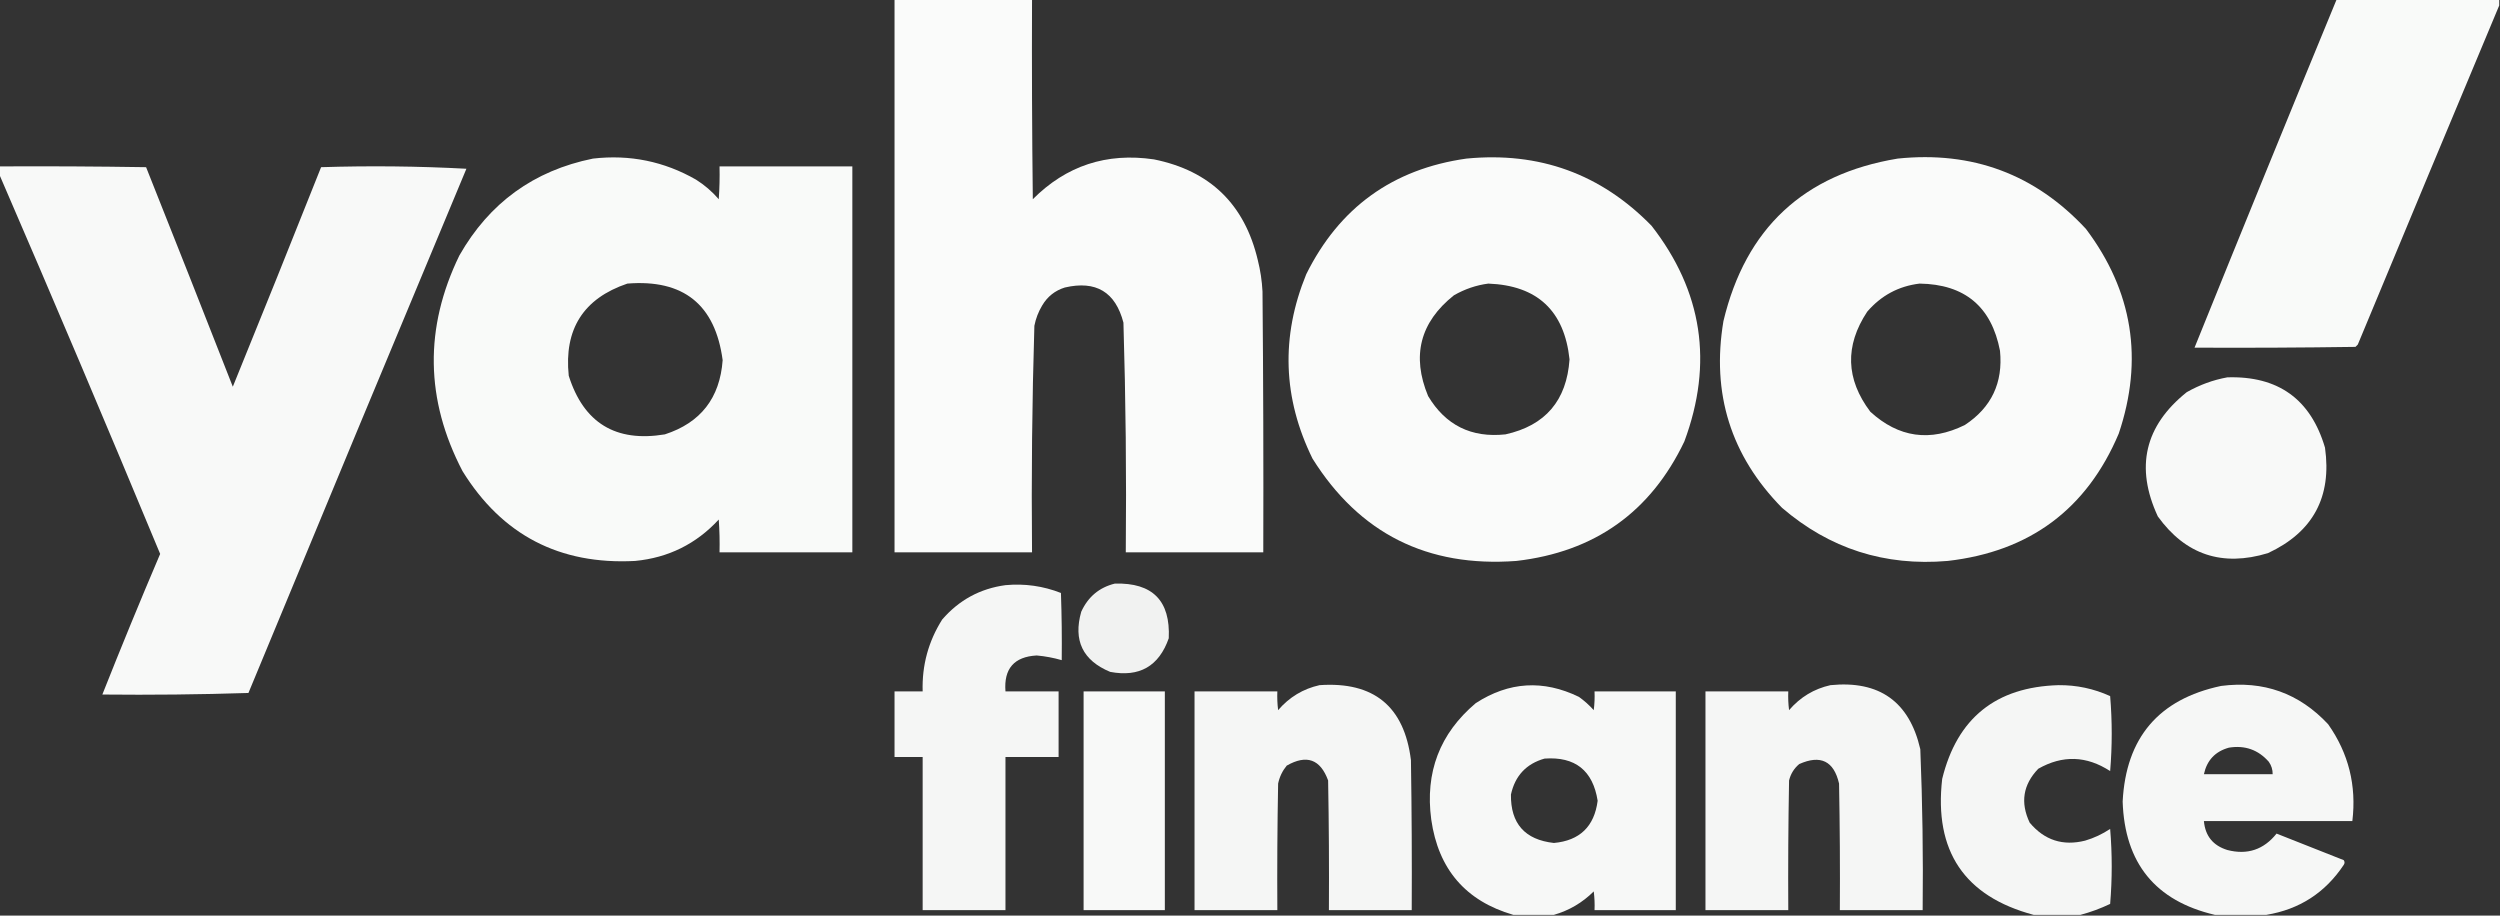 <?xml version="1.0" encoding="UTF-8"?>
<!DOCTYPE svg PUBLIC "-//W3C//DTD SVG 1.1//EN" "http://www.w3.org/Graphics/SVG/1.1/DTD/svg11.dtd">
<svg xmlns="http://www.w3.org/2000/svg" version="1.1" width="1600px" height="586px" style="shape-rendering:geometricPrecision; text-rendering:geometricPrecision; image-rendering:optimizeQuality; fill-rule:evenodd; clip-rule:evenodd" xmlns:xlink="http://www.w3.org/1999/xlink">
<rect width="100%" height="100%" fill="#333333" stroke="none"/>
<g><path style="opacity:0.977" fill="#fefffe" d="M 572.5,-0.5 C 601.833,-0.5 631.167,-0.5 660.5,-0.5C 660.333,42.168 660.5,84.835 661,127.5C 682.384,106.039 708.218,97.539 738.5,102C 774.409,109.241 796.575,130.741 805,166.5C 806.647,173.07 807.647,179.736 808,186.5C 808.5,242.166 808.667,297.832 808.5,353.5C 779.167,353.5 749.833,353.5 720.5,353.5C 720.971,304.467 720.471,255.467 719,206.5C 713.907,186.864 701.407,179.364 681.5,184C 675.201,185.963 670.368,189.797 667,195.5C 664.573,199.54 662.906,203.874 662,208.5C 660.534,256.804 660.034,305.137 660.5,353.5C 631.167,353.5 601.833,353.5 572.5,353.5C 572.5,235.5 572.5,117.5 572.5,-0.5 Z"/></g>
<g><path style="opacity:0.973" fill="#fefffe" d="M 1495.5,-0.5 C 1530.17,-0.5 1564.83,-0.5 1599.5,-0.5C 1599.5,0.833 1599.5,2.167 1599.5,3.5C 1569.26,75.692 1539.09,148.026 1509,220.5C 1508.5,221 1508,221.5 1507.5,222C 1473.17,222.5 1438.83,222.667 1404.5,222.5C 1434.55,148.064 1464.88,73.73 1495.5,-0.5 Z"/></g>
<g><path style="opacity:0.976" fill="#fefffe" d="M 379.5,101.5 C 403.063,98.779 425.063,103.279 445.5,115C 450.923,118.419 455.756,122.585 460,127.5C 460.5,120.508 460.666,113.508 460.5,106.5C 488.833,106.5 517.167,106.5 545.5,106.5C 545.5,188.833 545.5,271.167 545.5,353.5C 517.167,353.5 488.833,353.5 460.5,353.5C 460.666,346.492 460.5,339.492 460,332.5C 445.608,348.112 427.775,356.945 406.5,359C 358.128,361.567 321.295,342.401 296,301.5C 272.162,255.785 271.495,209.785 294,163.5C 313.139,129.852 341.639,109.186 379.5,101.5 Z M 401.5,181.5 C 437.418,178.608 457.751,194.941 462.5,230.5C 460.745,254.737 448.412,270.57 425.5,278C 394.054,283.203 373.554,270.703 364,240.5C 360.887,210.694 373.387,191.027 401.5,181.5 Z"/></g>
<g><path style="opacity:0.977" fill="#fefffe" d="M 938.5,101.5 C 985.089,96.968 1024.59,111.301 1057,144.5C 1089.61,186.394 1096.61,232.394 1078,282.5C 1056.42,327.712 1020.58,353.212 970.5,359C 913.515,363.258 870.015,341.425 840,293.5C 820.996,254.769 819.663,215.436 836,175.5C 857.172,132.831 891.339,108.164 938.5,101.5 Z M 952.5,181.5 C 983.839,182.673 1001.17,198.839 1004.5,230C 1002.69,256.347 989.028,272.347 963.5,278C 941.673,280.336 925.173,272.17 914,253.5C 903.309,227.764 908.809,206.264 930.5,189C 937.459,185.001 944.793,182.501 952.5,181.5 Z"/></g>
<g><path style="opacity:0.977" fill="#fefffe" d="M 1214.5,101.5 C 1262.36,96.535 1302.52,111.535 1335,146.5C 1364.96,186.332 1371.96,229.999 1356,277.5C 1335.55,325.846 1299.05,353.013 1246.5,359C 1206.24,362.467 1170.91,351.134 1140.5,325C 1107.73,291.681 1095.23,251.848 1103,205.5C 1117.2,146.136 1154.36,111.469 1214.5,101.5 Z M 1228.5,181.5 C 1257.4,181.906 1274.57,196.239 1280,224.5C 1282.02,244.964 1274.52,260.797 1257.5,272C 1235.31,282.942 1215.14,280.108 1197,263.5C 1181.27,242.621 1180.61,221.288 1195,199.5C 1203.91,189.13 1215.08,183.13 1228.5,181.5 Z"/></g>
<g><path style="opacity:0.972" fill="#fefffe" d="M -0.5,106.5 C 30.835,106.333 62.168,106.5 93.5,107C 112.135,153.772 130.635,200.606 149,247.5C 168.024,200.763 186.858,153.93 205.5,107C 236.645,106.009 267.645,106.342 298.5,108C 251.809,219.735 205.309,331.569 159,443.5C 127.907,444.496 96.74,444.829 65.5,444.5C 77.435,414.369 89.768,384.369 102.5,354.5C 68.728,273.16 34.395,192.16 -0.5,111.5C -0.5,109.833 -0.5,108.167 -0.5,106.5 Z"/></g>
<g><path style="opacity:0.968" fill="#fefffe" d="M 1425.5,241.5 C 1458.03,240.495 1478.86,255.495 1488,286.5C 1492.46,318.081 1480.3,340.581 1451.5,354C 1422.22,362.908 1398.72,355.075 1381,330.5C 1366.42,299.053 1372.59,272.553 1399.5,251C 1407.76,246.308 1416.42,243.141 1425.5,241.5 Z"/></g>
<g><path style="opacity:0.934" fill="#fefffe" d="M 713.5,373.5 C 737.65,372.816 749.15,384.482 748,408.5C 741.714,426.395 729.214,433.562 710.5,430C 692.931,422.693 686.764,409.86 692,391.5C 696.363,381.956 703.53,375.956 713.5,373.5 Z"/></g>
<g><path style="opacity:0.954" fill="#fefffe" d="M 643.5,374.5 C 655.78,373.368 667.614,375.034 679,379.5C 679.5,393.829 679.667,408.163 679.5,422.5C 674.298,420.993 668.964,419.993 663.5,419.5C 649.037,420.3 642.371,427.967 643.5,442.5C 654.833,442.5 666.167,442.5 677.5,442.5C 677.5,456.5 677.5,470.5 677.5,484.5C 666.167,484.5 654.833,484.5 643.5,484.5C 643.5,517.167 643.5,549.833 643.5,582.5C 625.833,582.5 608.167,582.5 590.5,582.5C 590.5,549.833 590.5,517.167 590.5,484.5C 584.5,484.5 578.5,484.5 572.5,484.5C 572.5,470.5 572.5,456.5 572.5,442.5C 578.5,442.5 584.5,442.5 590.5,442.5C 589.994,425.853 594.161,410.52 603,396.5C 613.795,384.022 627.295,376.689 643.5,374.5 Z"/></g>
<g><path style="opacity:0.954" fill="#fefffe" d="M 844.5,438.5 C 879.252,436.097 898.752,452.097 903,486.5C 903.5,518.498 903.667,550.498 903.5,582.5C 885.833,582.5 868.167,582.5 850.5,582.5C 850.667,554.831 850.5,527.165 850,499.5C 845.047,485.887 836.214,482.72 823.5,490C 820.731,493.372 818.898,497.205 818,501.5C 817.5,528.498 817.333,555.498 817.5,582.5C 799.833,582.5 782.167,582.5 764.5,582.5C 764.5,535.833 764.5,489.167 764.5,442.5C 782.167,442.5 799.833,442.5 817.5,442.5C 817.334,446.514 817.501,450.514 818,454.5C 825.129,446.192 833.963,440.859 844.5,438.5 Z"/></g>
<g><path style="opacity:0.962" fill="#fefffe" d="M 994.5,585.5 C 985.833,585.5 977.167,585.5 968.5,585.5C 938.018,576.639 920.518,556.305 916,524.5C 911.956,494.274 921.456,469.441 944.5,450C 965.716,436.259 987.716,434.926 1010.5,446C 1013.96,448.463 1017.13,451.296 1020,454.5C 1020.5,450.514 1020.67,446.514 1020.5,442.5C 1037.83,442.5 1055.17,442.5 1072.5,442.5C 1072.5,489.167 1072.5,535.833 1072.5,582.5C 1055.17,582.5 1037.83,582.5 1020.5,582.5C 1020.67,578.486 1020.5,574.486 1020,570.5C 1012.73,577.715 1004.23,582.715 994.5,585.5 Z M 988.5,485.5 C 1008.09,484.092 1019.43,493.092 1022.5,512.5C 1020.35,528.985 1011.02,537.985 994.5,539.5C 975.934,537.437 966.767,527.103 967,508.5C 969.651,496.48 976.817,488.814 988.5,485.5 Z"/></g>
<g><path style="opacity:0.955" fill="#fefffe" d="M 1171.5,438.5 C 1202.81,435.386 1221.98,449.053 1229,479.5C 1230.39,513.814 1230.89,548.148 1230.5,582.5C 1212.83,582.5 1195.17,582.5 1177.5,582.5C 1177.67,555.498 1177.5,528.498 1177,501.5C 1173.69,487.053 1165.19,482.886 1151.5,489C 1148.19,491.778 1146.03,495.278 1145,499.5C 1144.5,527.165 1144.33,554.831 1144.5,582.5C 1126.83,582.5 1109.17,582.5 1091.5,582.5C 1091.5,535.833 1091.5,489.167 1091.5,442.5C 1109.17,442.5 1126.83,442.5 1144.5,442.5C 1144.33,446.514 1144.5,450.514 1145,454.5C 1152.14,446.187 1160.97,440.854 1171.5,438.5 Z"/></g>
<g><path style="opacity:0.954" fill="#fefffe" d="M 1331.5,585.5 C 1321.5,585.5 1311.5,585.5 1301.5,585.5C 1257.2,573.656 1237.7,544.656 1243,498.5C 1252.52,459.639 1277.35,439.639 1317.5,438.5C 1329.01,438.403 1340.01,440.736 1350.5,445.5C 1351.83,461.5 1351.83,477.5 1350.5,493.5C 1335.39,483.653 1320.06,483.153 1304.5,492C 1294.73,502.168 1292.9,513.668 1299,526.5C 1308.42,537.752 1320.26,541.586 1334.5,538C 1340.23,536.303 1345.56,533.803 1350.5,530.5C 1351.83,546.5 1351.83,562.5 1350.5,578.5C 1344.27,581.461 1337.94,583.794 1331.5,585.5 Z"/></g>
<g><path style="opacity:0.959" fill="#fefffe" d="M 1450.5,585.5 C 1439.5,585.5 1428.5,585.5 1417.5,585.5C 1379.45,576.593 1359.79,552.427 1358.5,513C 1360.59,472.126 1381.59,447.459 1421.5,439C 1448.63,435.485 1471.46,443.652 1490,463.5C 1503.09,482.067 1508.25,502.734 1505.5,525.5C 1473.83,525.5 1442.17,525.5 1410.5,525.5C 1411.34,535.002 1416.34,541.168 1425.5,544C 1438.27,547.299 1448.77,543.799 1457,533.5C 1471.33,539.167 1485.67,544.833 1500,550.5C 1500.67,551.5 1500.67,552.5 1500,553.5C 1488.15,571.343 1471.65,582.009 1450.5,585.5 Z M 1426.5,478.5 C 1436.74,476.844 1445.24,479.844 1452,487.5C 1453.71,489.909 1454.54,492.575 1454.5,495.5C 1439.83,495.5 1425.17,495.5 1410.5,495.5C 1412.42,486.579 1417.76,480.912 1426.5,478.5 Z"/></g>
<g><path style="opacity:0.967" fill="#fefffe" d="M 693.5,442.5 C 710.833,442.5 728.167,442.5 745.5,442.5C 745.5,489.167 745.5,535.833 745.5,582.5C 728.167,582.5 710.833,582.5 693.5,582.5C 693.5,535.833 693.5,489.167 693.5,442.5 Z"/></g>
</svg>
